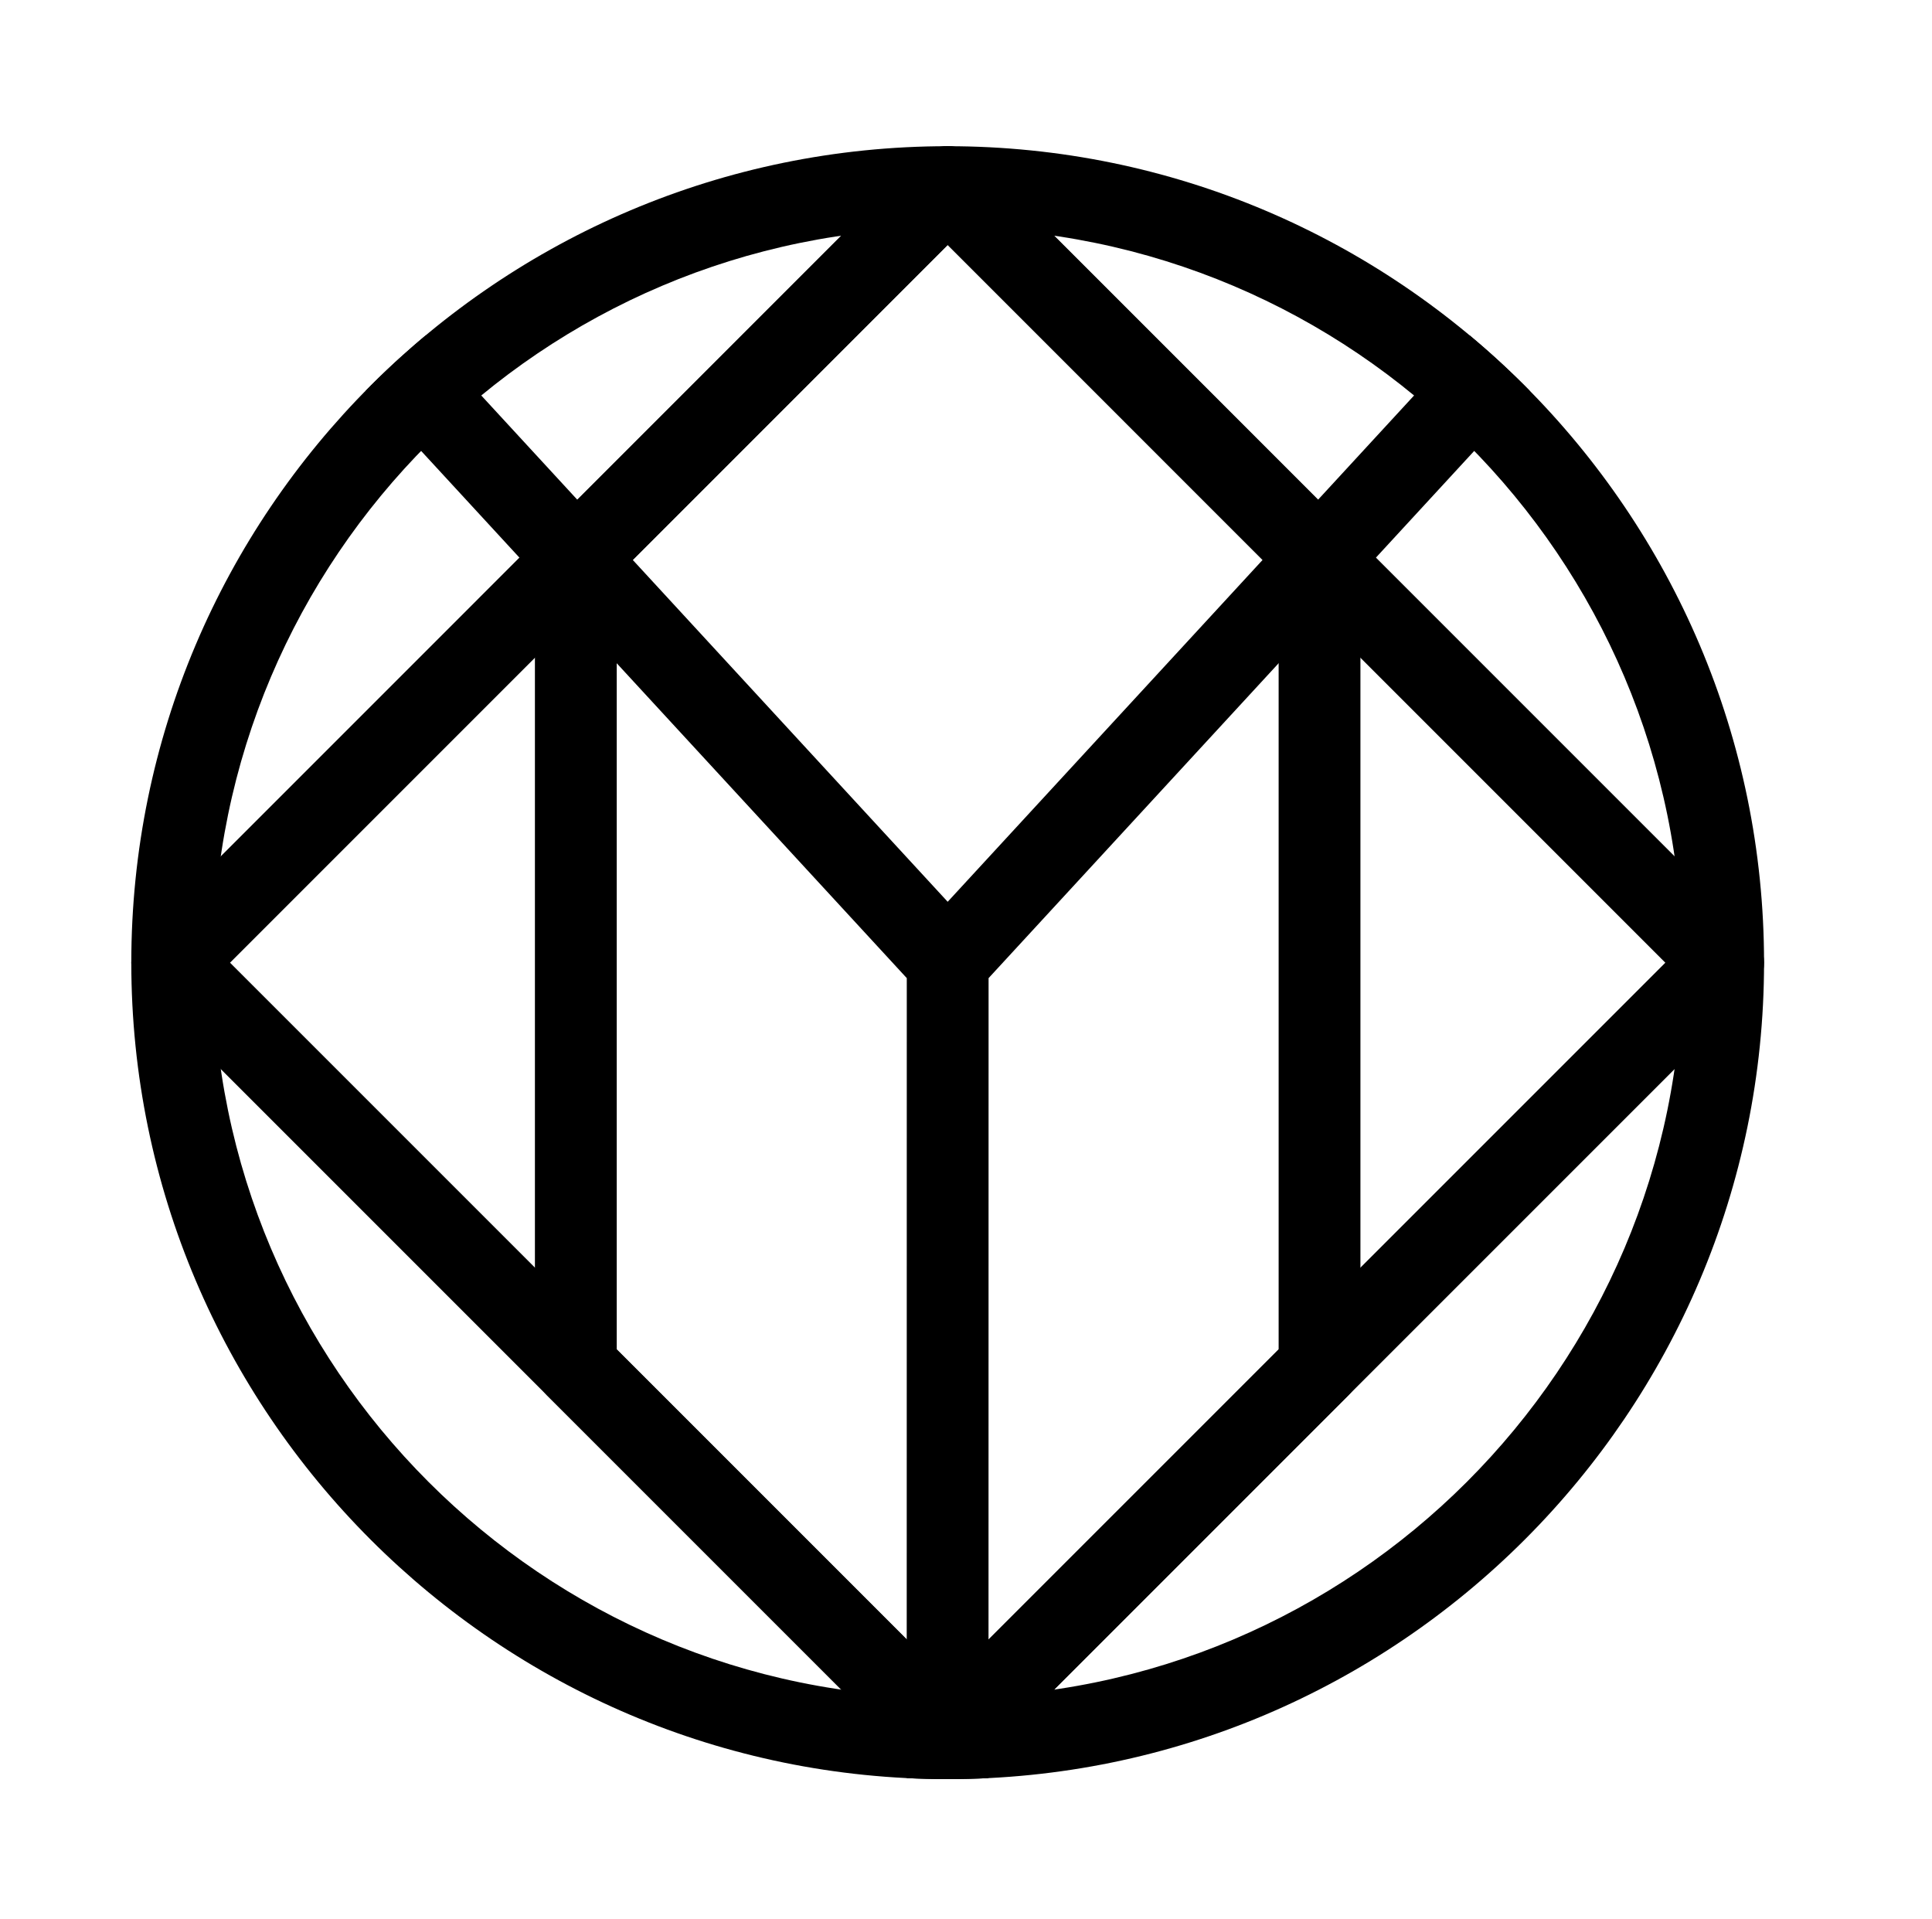 <?xml version="1.0" encoding="utf-8"?>
<!-- Generator: Adobe Illustrator 27.5.0, SVG Export Plug-In . SVG Version: 6.00 Build 0)  -->
<svg version="1.1" id="Layer_1" xmlns="http://www.w3.org/2000/svg" xmlns:xlink="http://www.w3.org/1999/xlink" x="0px" y="0px"
	 viewBox="0 0 5660.23 5621.33" style="enable-background:new 0 0 5660.23 5621.33;" xml:space="preserve">
<g>
	<path d="M673.93,2820.26l2102.5,2102.43l2102.5-2102.43L2776.43,717.58L673.93,2820.26z M2776.43,5211.95
		c-30.66,0-61.33-11.71-84.72-35.08L419.78,2904.98c-46.81-46.79-46.81-122.66,0-169.43L2691.71,463.41
		c22.47-22.47,52.95-35.1,84.72-35.1c31.77,0,62.25,12.63,84.72,35.1l2271.93,2272.14c46.79,46.77,46.79,122.64,0,169.43
		L2861.16,5176.86C2837.74,5200.24,2807.1,5211.95,2776.43,5211.95"/>
	<path d="M2776.43,667.94c-1186.69,0-2152.12,965.43-2152.12,2152.14c0,1186.75,965.43,2152.24,2152.12,2152.24
		c1186.67,0,2152.12-965.48,2152.12-2152.24C4928.55,1633.37,3963.1,667.94,2776.43,667.94 M2776.43,5211.95
		c-1318.81,0-2391.75-1072.99-2391.75-2391.87c0-1318.83,1072.94-2391.77,2391.75-2391.77s2391.75,1072.94,2391.75,2391.77
		C5168.19,4138.96,4095.25,5211.95,2776.43,5211.95"/>
	<path d="M3865.87,4002.71h0.15H3865.87z M1806.8,3953.1l969.62,969.59l969.64-969.61v-2265.8l-969.64-969.71l-969.62,969.9V3953.1z
		 M2776.43,5211.95c-30.66,0-61.33-11.71-84.72-35.08L1602.25,4087.45c-22.45-22.47-35.08-52.95-35.08-84.72V1637.86
		c0-31.77,12.62-62.26,35.08-84.71L2691.69,463.41c22.47-22.47,52.95-35.1,84.74-35.1c31.77,0,62.25,12.63,84.72,35.1
		l1089.46,1089.55c22.45,22.45,35.08,52.93,35.08,84.71v2365.05c0,31.77-12.63,62.26-35.1,84.72L2861.15,5176.86
		C2837.75,5200.24,2807.09,5211.95,2776.43,5211.95"/>
	<path d="M4481.51,1144.61c-56-56.97-114.79-111.21-176.2-162.41L2776.45,2641.78L1247.56,982.26
		c-61.43,51.18-120.22,105.44-176.2,162.41l1585.27,1720.74l-0.22,2343.54c39.77,1.97,79.79,3,120.04,3
		c40.08,0,79.95-1.03,119.59-2.98l0.22-2343.54L4481.51,1144.61z"/>
</g>
</svg>
